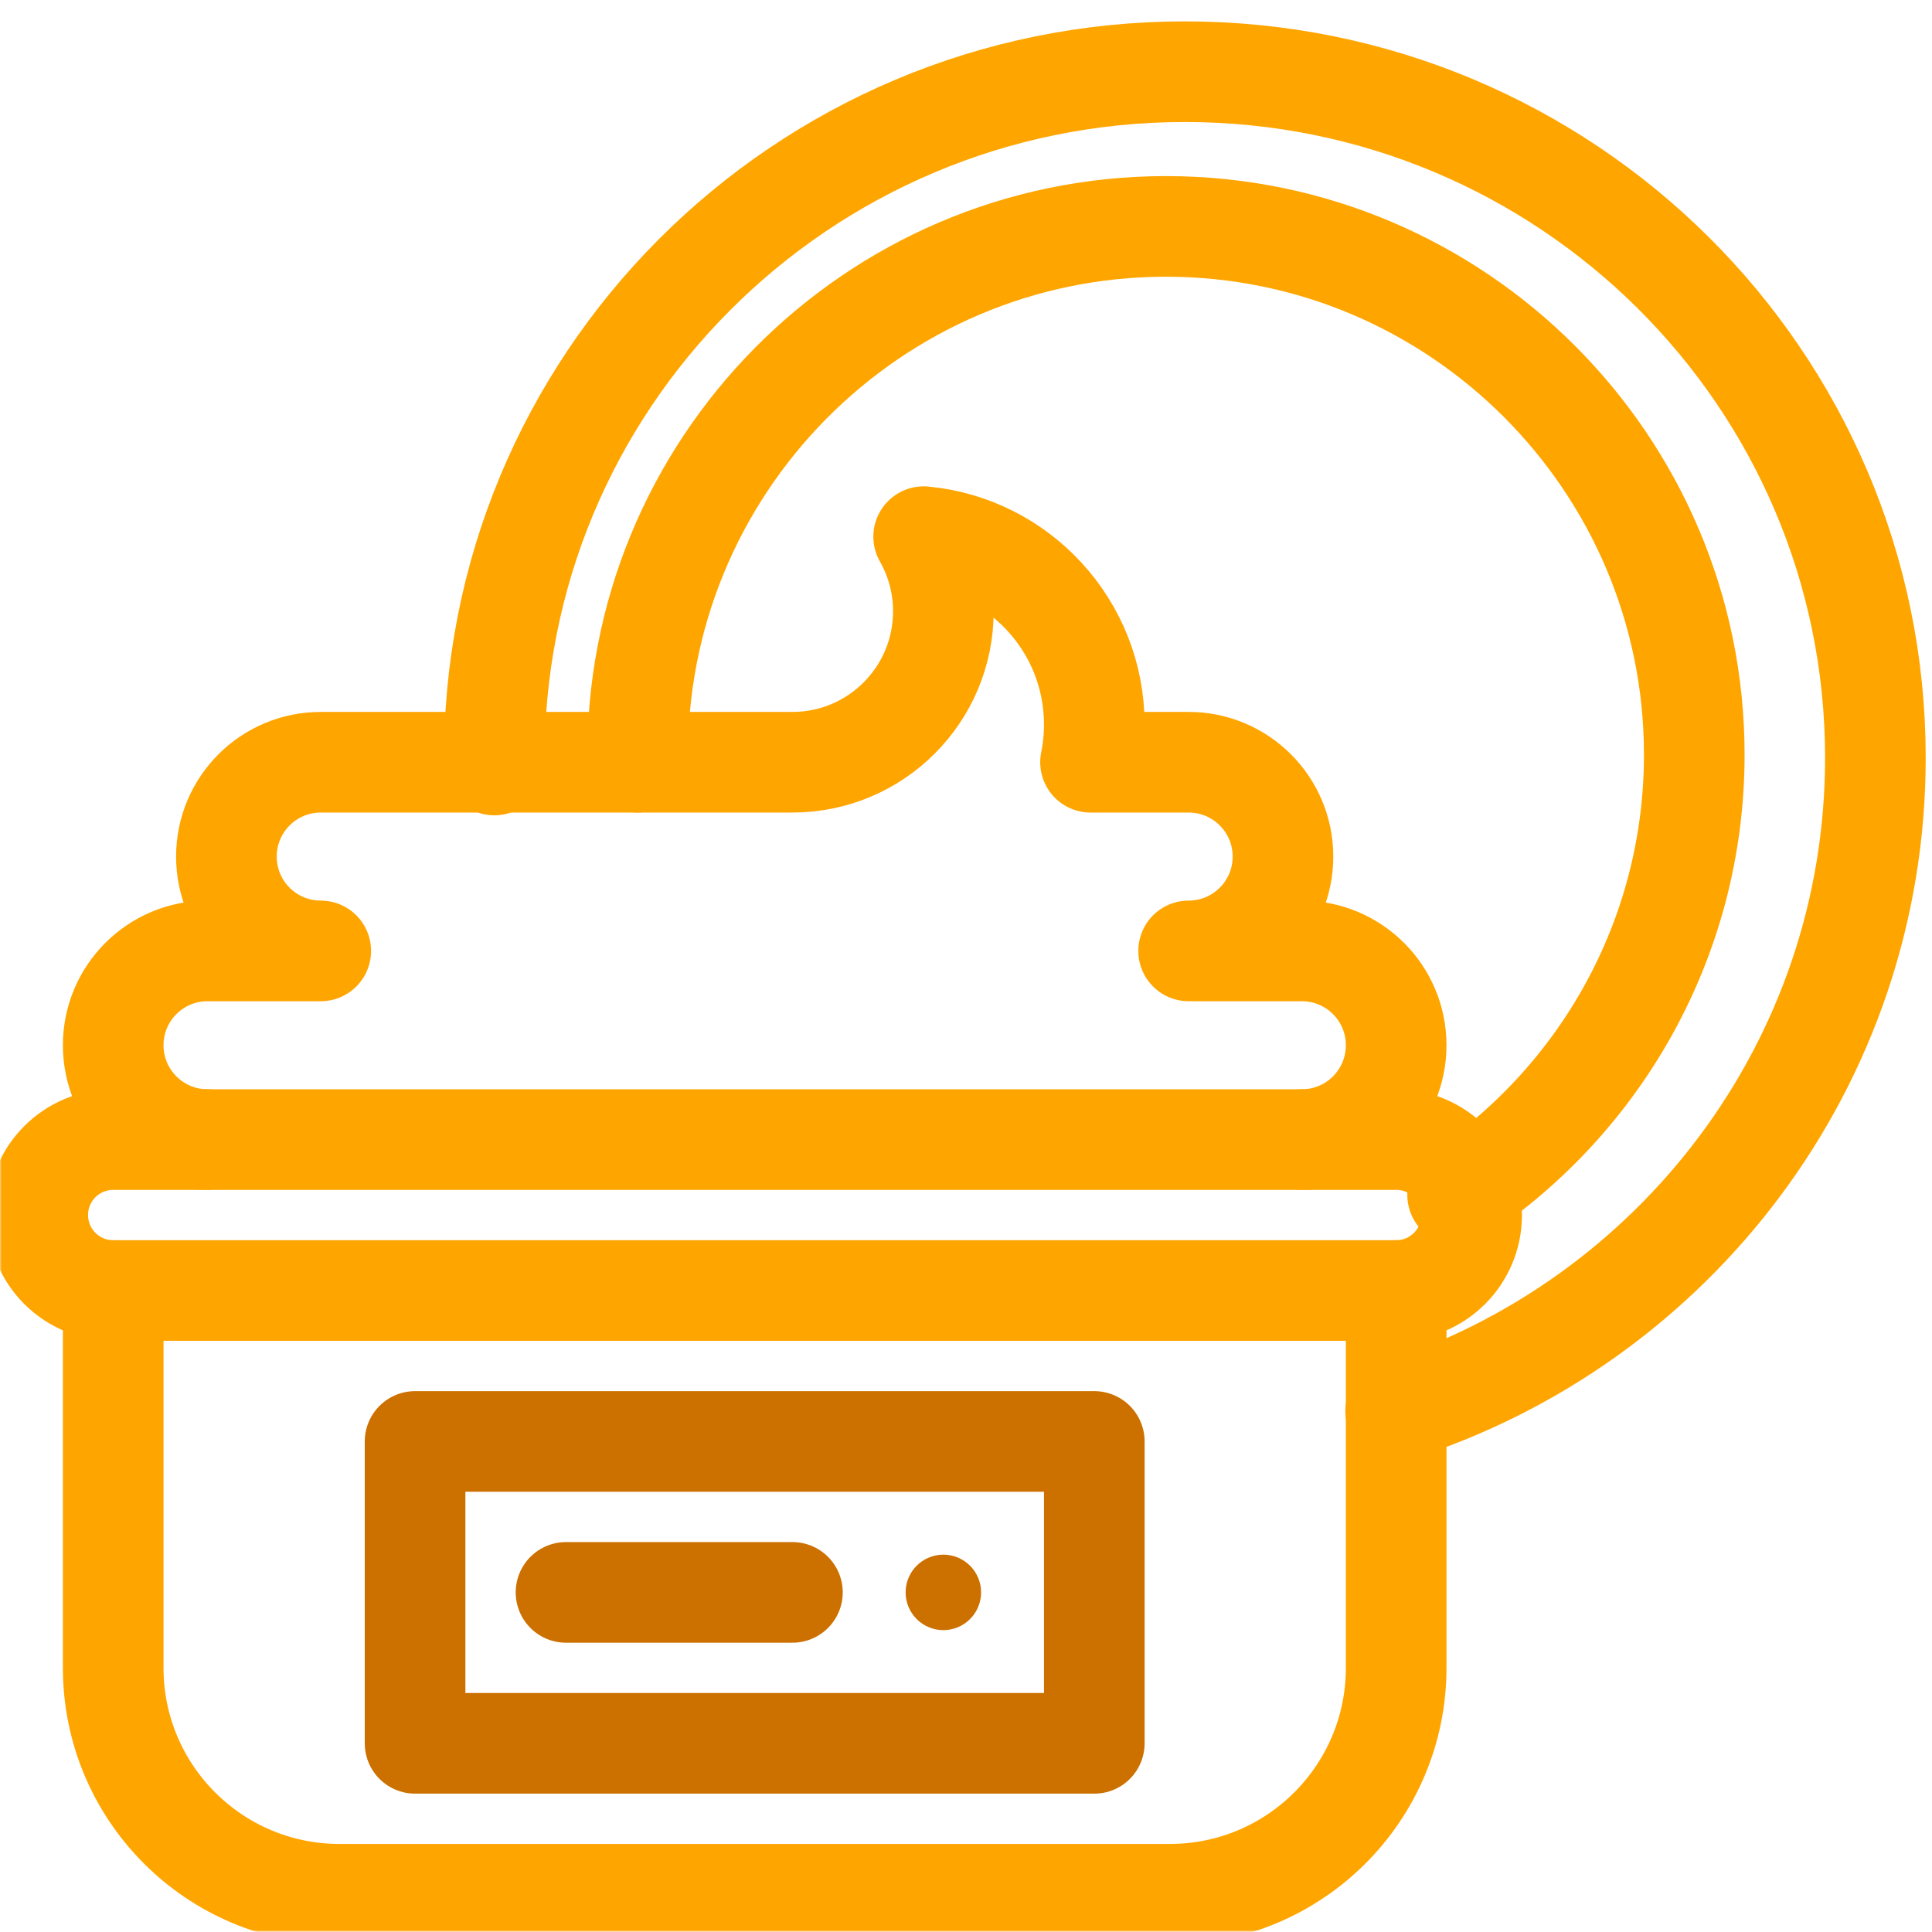 <svg width="512" height="512" viewBox="0 0 512 512" fill="none" xmlns="http://www.w3.org/2000/svg">
<g clip-path="url(#clip0_80_193)">
<mask id="mask0_80_193" style="mask-type:luminance" maskUnits="userSpaceOnUse" x="0" y="0" width="512" height="512">
<path d="M512 0H0V512H512V0Z" fill="white"/>
<path d="M250 412C255.52 412 260 416.48 260 422C260 427.52 255.52 432 250 432C244.48 432 240 427.52 240 422C240 416.48 244.48 412 250 412Z" fill="white"/>
</mask>
<g mask="url(#mask0_80_193)">
<mask id="mask1_80_193" style="mask-type:luminance" maskUnits="userSpaceOnUse" x="-1" y="0" width="512" height="512">
<path d="M-1 3.05176e-05H511V512H-1V3.05176e-05Z" fill="white"/>
</mask>
<g mask="url(#mask1_80_193)">
<path d="M250 412C255.52 412 260 416.48 260 422C260 427.52 255.52 432 250 432C244.48 432 240 427.52 240 422C240 416.48 244.48 412 250 412Z" fill="#CC7000"/>
<path d="M55 302H30C18.95 302 10 310.95 10 322C10 333.05 18.95 342 30 342H370C381.05 342 390 333.05 390 322C390 320.16 389.75 318.38 389.28 316.68C386.96 308.21 379.21 302 370 302H55Z" stroke="#FFA500" stroke-width="26.667" stroke-miterlimit="10" stroke-linecap="round" stroke-linejoin="round"/>
<path d="M370 342V442C370 475.14 343.14 502 310 502H90C56.86 502 30 475.14 30 442V342" stroke="#FFA500" stroke-width="26.667" stroke-miterlimit="10" stroke-linecap="round" stroke-linejoin="round"/>
<path d="M290 462H110V382H290V462Z" stroke="#CC7000" stroke-width="26.667" stroke-miterlimit="10" stroke-linecap="round" stroke-linejoin="round"/>
<path d="M345 302C358.81 302 370 290.81 370 277C370 263.19 358.81 252 345 252H315C328.81 252 340 240.81 340 227C340 213.19 328.81 202 315 202H289C289.66 198.77 290 195.42 290 192C290 166 270.15 144.63 244.78 142.22C248.1 148.06 250 154.81 250 162C250 184.09 232.09 202 210 202H85C71.19 202 60 213.19 60 227C60 240.81 71.19 252 85 252H55C41.19 252 30 263.19 30 277C30 290.81 41.19 302 55 302" stroke="#FFA500" stroke-width="26.667" stroke-miterlimit="10" stroke-linecap="round" stroke-linejoin="round"/>
<path d="M131.01 202.73C129.96 101.439 212.291 19 314 19C415.064 19 497 100.406 497 200.816C497 281.877 443.612 350.546 369.863 374" stroke="#FFA500" stroke-width="26.667" stroke-miterlimit="10" stroke-linecap="round" stroke-linejoin="round"/>
<path d="M169.01 202C167.92 123.9 231.14 60 309 60C386.2 60 449 122.81 449 200C449 248.65 424.06 291.58 386.29 316.68" stroke="#FFA500" stroke-width="26.667" stroke-miterlimit="10" stroke-linecap="round" stroke-linejoin="round"/>
<path d="M150 422H210" stroke="#CC7000" stroke-width="26.667" stroke-miterlimit="10" stroke-linecap="round" stroke-linejoin="round"/>
</g>
</g>
</g>
<defs>
<clipPath id="clip0_80_193">
<rect width="512" height="512" fill="white"/>
</clipPath>
</defs>
</svg>
